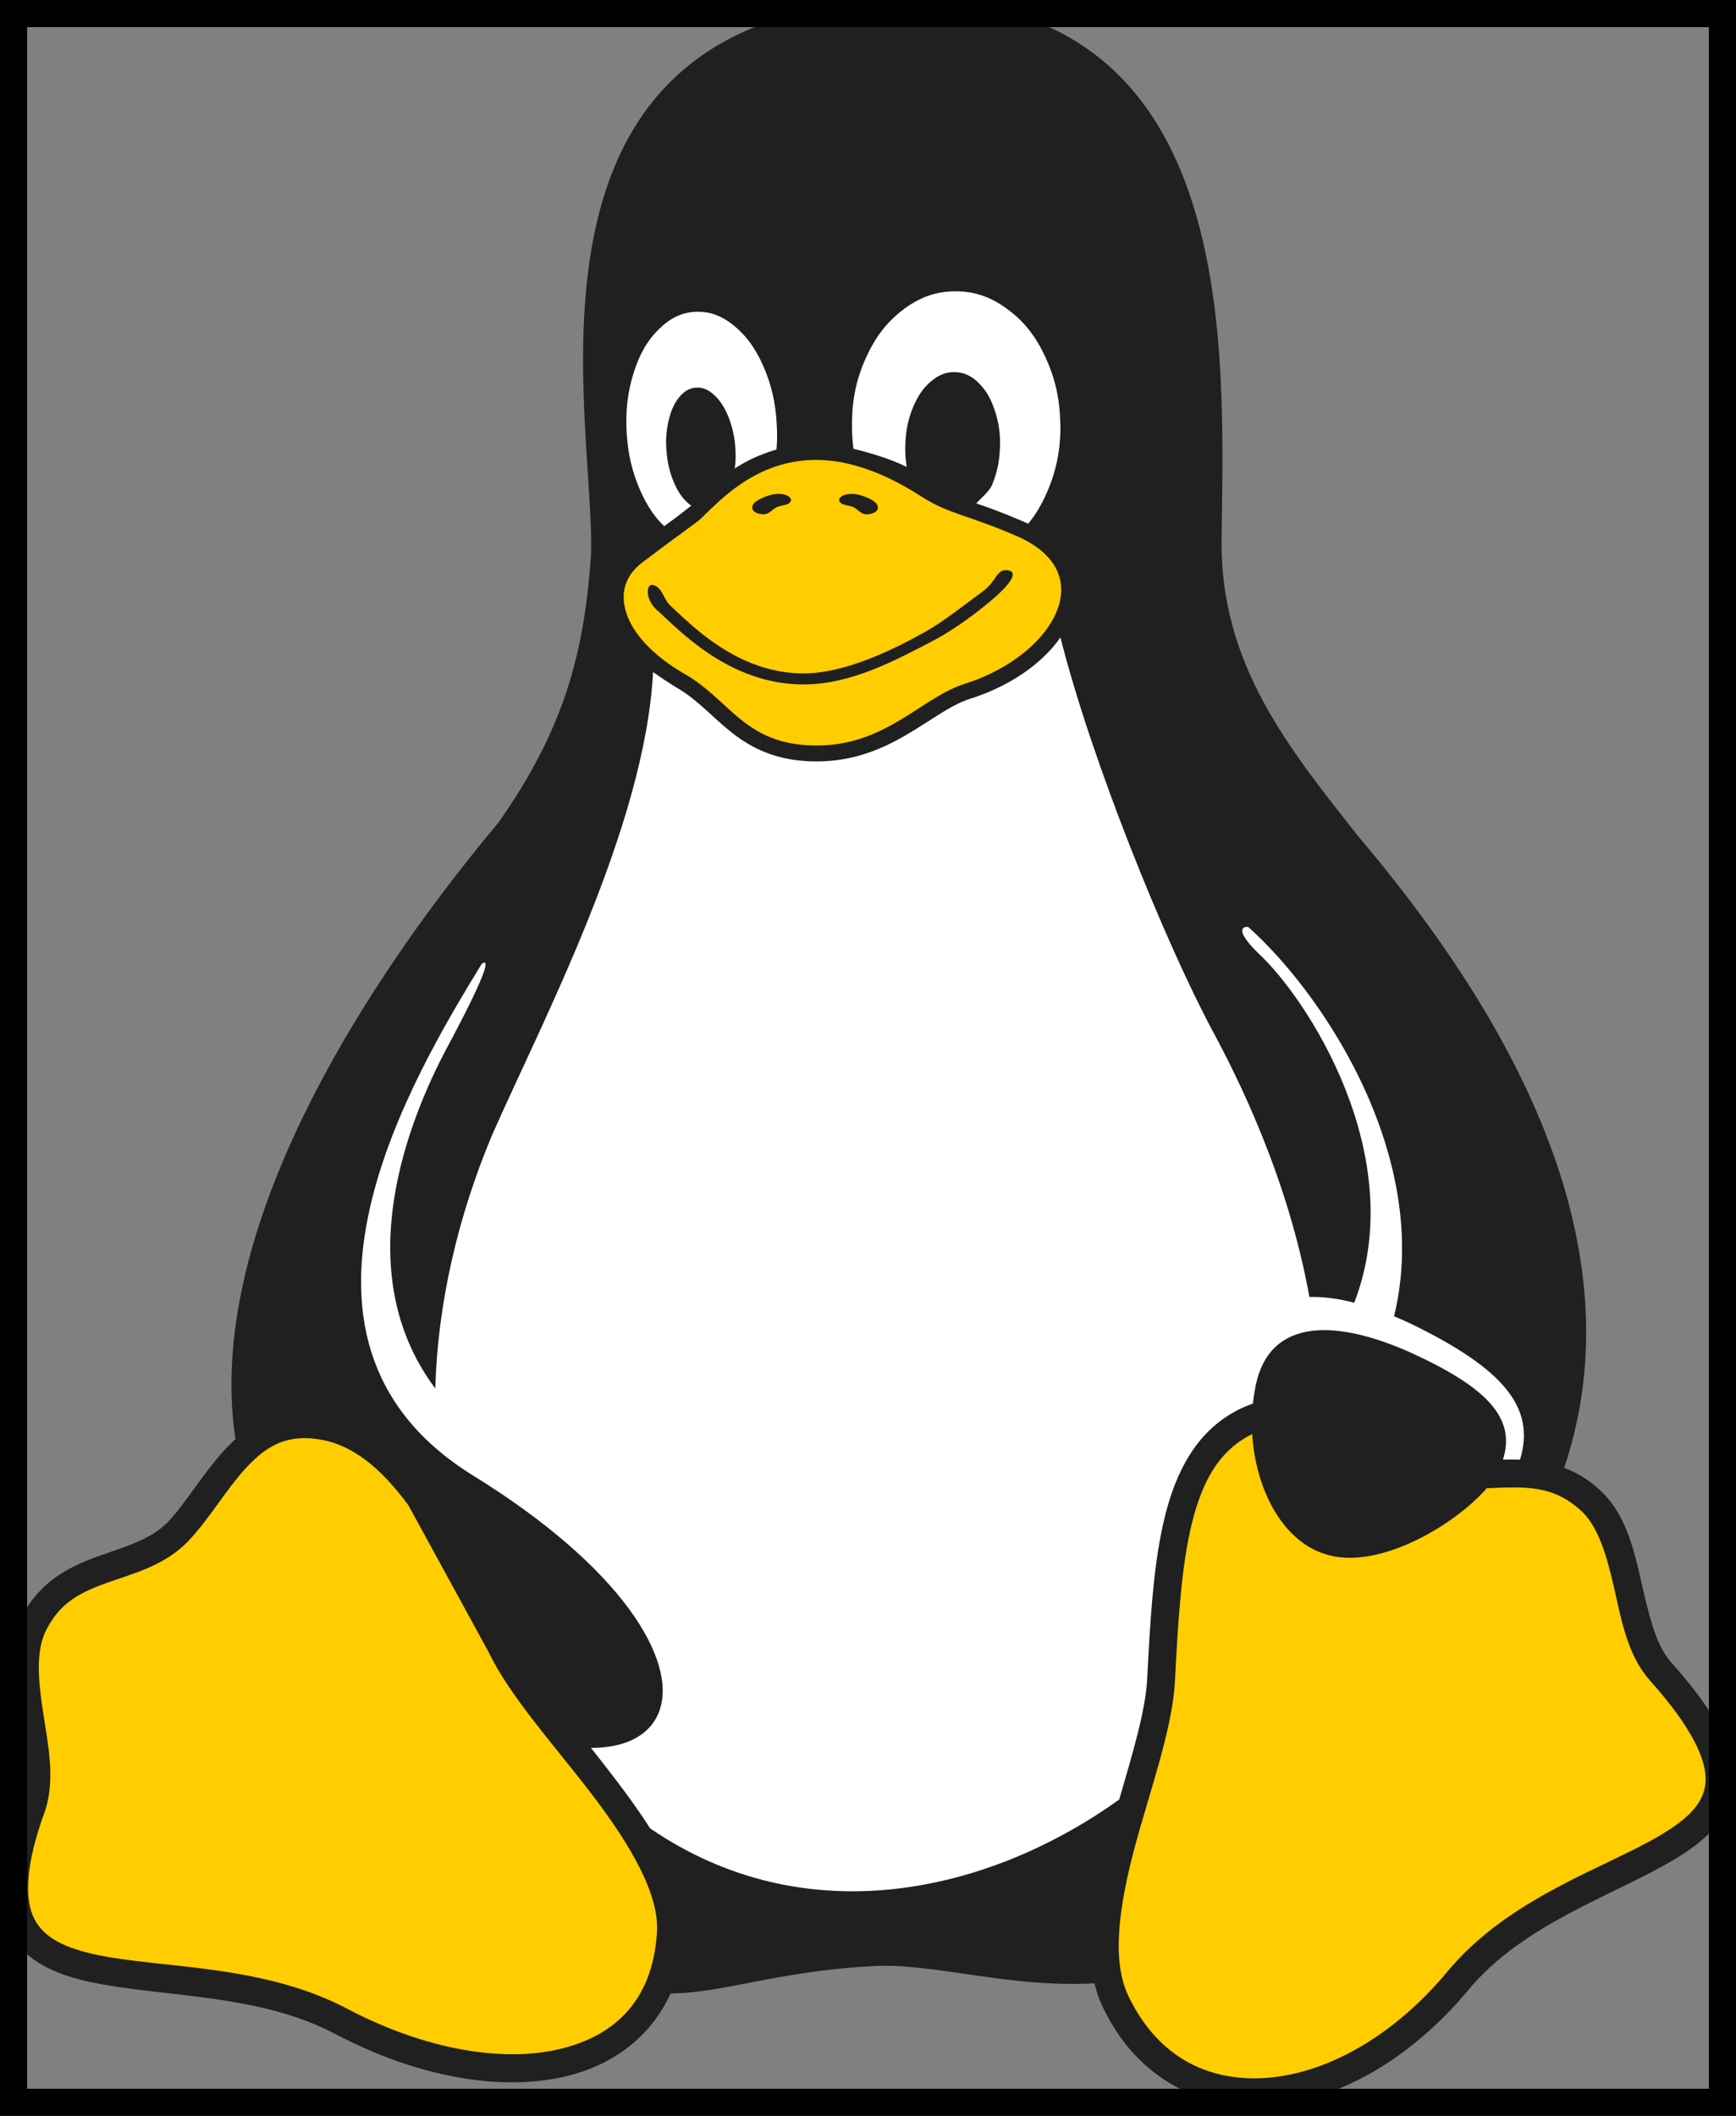 <svg width="64" height="78" viewBox="0 0 64 78" fill="none" xmlns="http://www.w3.org/2000/svg">
<rect x="0" y="0" width="64" height="78" fill="#808080" stroke="none"/>
<g clip-path="url(#clip0_11_218)">
<path d="M61.586 61.254C61.585 61.253 61.585 61.253 61.584 61.252C61.584 61.252 61.584 61.251 61.584 61.251C61.036 60.631 60.776 59.481 60.495 58.257C60.216 57.033 59.903 55.713 58.902 54.858C58.9 54.856 58.897 54.855 58.896 54.852C58.534 54.532 58.118 54.28 57.667 54.109C59.058 49.968 58.513 45.843 57.107 42.117C55.384 37.542 52.374 33.557 50.076 30.831C47.503 27.573 44.987 24.482 45.036 19.913C45.113 12.943 45.8 0.018 33.579 0.001C33.06 0 32.541 0.021 32.023 0.064C18.366 1.167 21.989 15.649 21.786 20.497C21.536 24.044 20.82 26.839 18.39 30.305C15.535 33.712 11.515 39.227 9.611 44.969C8.713 47.678 8.286 50.439 8.68 53.053C8.557 53.164 8.44 53.282 8.326 53.401C7.489 54.3 6.869 55.388 6.179 56.12C5.534 56.766 4.617 57.011 3.606 57.374C2.597 57.738 1.488 58.275 0.815 59.57C0.815 59.57 0.815 59.571 0.814 59.571C0.813 59.572 0.813 59.575 0.811 59.577C0.494 60.17 0.391 60.81 0.391 61.459C0.391 62.059 0.479 62.667 0.569 63.253C0.755 64.471 0.943 65.623 0.693 66.404C-0.105 68.597 -0.209 70.113 0.354 71.213C0.919 72.316 2.078 72.802 3.389 73.077C6.009 73.626 9.558 73.49 12.354 74.978L12.595 74.523L12.357 74.979C15.351 76.55 18.386 77.108 20.808 76.553C22.564 76.151 23.989 75.102 24.721 73.486C26.615 73.477 28.694 72.672 32.024 72.488C34.282 72.305 37.104 73.294 40.35 73.112C40.434 73.466 40.557 73.806 40.725 74.129L40.731 74.138C41.989 76.663 44.326 77.818 46.818 77.621C49.312 77.424 51.964 75.947 54.109 73.387L53.715 73.056L54.111 73.383C56.155 70.896 59.547 69.865 61.797 68.504C62.921 67.823 63.833 66.971 63.904 65.732C63.974 64.495 63.25 63.108 61.586 61.254Z" fill="#202020"/>
<path d="M62.878 65.674C62.834 66.438 62.284 67.005 61.265 67.621C59.231 68.852 55.625 69.924 53.322 72.724C51.322 75.112 48.884 76.424 46.737 76.594C44.589 76.764 42.737 75.87 41.643 73.669L41.642 73.665L41.64 73.659C40.961 72.365 41.243 70.324 41.814 68.17C42.386 66.017 43.206 63.805 43.315 62.008V62.002C43.431 59.7 43.56 57.688 43.945 56.136C44.331 54.584 44.938 53.534 46.014 52.943C46.064 52.916 46.113 52.89 46.163 52.865C46.285 54.859 47.269 56.894 49.007 57.333C50.91 57.837 53.652 56.198 54.81 54.862C55.042 54.853 55.267 54.841 55.486 54.836C56.503 54.811 57.354 54.87 58.225 55.634L58.228 55.636L58.231 55.639C58.901 56.208 59.218 57.283 59.495 58.487C59.771 59.691 59.99 61.003 60.819 61.938L60.819 61.941C62.411 63.712 62.922 64.909 62.878 65.674ZM24.213 71.32V71.332C24.028 73.752 22.668 75.069 20.579 75.548C18.493 76.027 15.662 75.55 12.835 74.067L12.833 74.066C9.705 72.403 5.985 72.569 3.598 72.068C2.405 71.818 1.626 71.442 1.269 70.743C0.912 70.043 0.903 68.824 1.663 66.746L1.666 66.736L1.669 66.727C2.045 65.564 1.767 64.291 1.585 63.096C1.402 61.903 1.313 60.815 1.719 60.059L1.723 60.051C2.243 59.045 3.007 58.685 3.953 58.345C4.902 58.003 6.024 57.736 6.91 56.843L6.916 56.838L6.921 56.834C7.74 55.966 8.356 54.877 9.077 54.105C9.685 53.453 10.294 53.021 11.21 53.015C11.392 53.016 11.574 53.03 11.753 53.058C12.971 53.242 14.032 54.096 15.055 55.488L18.007 60.889L18.009 60.892L18.01 60.894C18.795 62.541 20.455 64.352 21.861 66.199C23.267 68.046 24.354 69.9 24.213 71.32ZM38.938 20.971C38.701 20.505 38.216 20.061 37.392 19.722L37.39 19.721L37.387 19.72C35.673 18.983 34.929 18.931 33.973 18.306C32.415 17.302 31.128 16.95 30.058 16.954C29.545 16.955 29.035 17.042 28.55 17.211C27.247 17.661 26.382 18.599 25.84 19.115L25.839 19.116L25.838 19.117C25.731 19.219 25.594 19.311 25.262 19.556C24.928 19.8 24.426 20.169 23.705 20.713C23.064 21.195 22.855 21.824 23.078 22.56C23.298 23.296 24.006 24.144 25.299 24.879L25.301 24.88L25.303 24.881C26.106 25.355 26.654 25.993 27.283 26.5C27.598 26.754 27.929 26.98 28.328 27.151C28.726 27.322 29.192 27.438 29.774 27.473C31.141 27.552 32.148 27.14 33.036 26.63C33.926 26.12 34.68 25.497 35.545 25.215L35.547 25.214L35.549 25.213C37.322 24.657 38.586 23.538 38.982 22.474C39.18 21.942 39.174 21.437 38.938 20.971Z" fill="#FFCD00"/>
<path d="M34.439 23.598C33.029 24.336 31.381 25.231 29.628 25.231C27.876 25.231 26.492 24.418 25.497 23.626C24.998 23.23 24.594 22.837 24.29 22.551C23.761 22.132 23.824 21.544 24.041 21.561C24.406 21.607 24.461 22.088 24.69 22.303C25 22.595 25.389 22.972 25.859 23.347C26.801 24.096 28.057 24.824 29.629 24.824C31.198 24.824 33.029 23.899 34.147 23.27C34.781 22.914 35.587 22.274 36.245 21.79C36.747 21.419 36.73 20.972 37.145 21.021C37.561 21.07 37.253 21.515 36.671 22.025C36.089 22.535 35.179 23.211 34.439 23.598Z" fill="#202020"/>
<path d="M56.038 53.807C55.828 53.8 55.619 53.8 55.409 53.806C55.894 52.272 54.822 51.139 51.967 49.843C49.007 48.536 46.647 48.665 46.249 51.316C46.224 51.456 46.203 51.598 46.188 51.741C45.957 51.822 45.734 51.921 45.52 52.039C44.13 52.803 43.371 54.188 42.949 55.887C42.528 57.585 42.406 59.637 42.29 61.945V61.946C42.219 63.106 41.743 64.675 41.262 66.337C36.411 69.81 29.681 71.314 23.965 67.398C23.578 66.784 23.133 66.175 22.676 65.574C22.385 65.19 22.084 64.809 21.786 64.433C22.372 64.434 22.871 64.337 23.274 64.154C23.776 63.924 24.127 63.559 24.302 63.089C24.65 62.148 24.3 60.821 23.185 59.305C22.069 57.79 20.18 56.08 17.404 54.371C15.364 53.097 14.225 51.536 13.69 49.842C13.156 48.147 13.23 46.314 13.643 44.505C14.433 41.031 16.462 37.653 17.757 35.534C18.105 35.277 17.881 36.012 16.445 38.687C15.159 41.133 12.754 46.777 16.047 51.184C16.135 48.048 16.881 44.851 18.134 41.859C19.958 37.709 23.774 30.511 24.077 24.774C24.234 24.888 24.77 25.251 25.009 25.388H25.011C25.711 25.802 26.237 26.408 26.917 26.957C27.6 27.507 28.452 27.983 29.74 28.058C29.863 28.064 29.985 28.069 30.102 28.069C31.43 28.069 32.465 27.634 33.328 27.139C34.265 26.601 35.013 26.006 35.723 25.774C35.724 25.773 35.725 25.773 35.725 25.773C37.225 25.302 38.417 24.47 39.094 23.499C40.26 28.108 42.969 34.766 44.71 38.014C45.636 39.737 47.478 43.4 48.273 47.812C48.777 47.796 49.333 47.869 49.927 48.023C52.008 42.609 48.163 36.779 46.405 35.156C45.695 34.464 45.661 34.154 46.013 34.169C47.919 35.862 50.425 39.266 51.335 43.109C51.75 44.862 51.839 46.705 51.394 48.523C51.611 48.614 51.833 48.712 52.057 48.819C55.397 50.451 56.631 51.871 56.038 53.807ZM39.094 15.661C39.102 16.574 38.945 17.352 38.599 18.146C38.403 18.599 38.177 18.979 37.905 19.308C37.811 19.263 37.715 19.22 37.619 19.18C37.315 19.05 37.008 18.926 36.699 18.808C36.426 18.705 36.213 18.635 35.994 18.559C36.153 18.366 36.466 18.139 36.583 17.854C36.759 17.425 36.853 16.967 36.862 16.503C36.862 16.483 36.868 16.466 36.868 16.442C36.882 15.998 36.817 15.555 36.675 15.133C36.529 14.692 36.344 14.376 36.074 14.112C35.806 13.848 35.536 13.729 35.213 13.718C35.198 13.717 35.184 13.717 35.168 13.717C34.865 13.718 34.602 13.823 34.33 14.052C34.044 14.291 33.831 14.598 33.656 15.025C33.479 15.453 33.393 15.876 33.376 16.379C33.373 16.399 33.373 16.416 33.373 16.437C33.367 16.713 33.385 16.967 33.427 17.213C32.806 16.903 32.013 16.676 31.464 16.545C31.432 16.299 31.414 16.052 31.409 15.805V15.735C31.399 14.824 31.548 14.043 31.897 13.25C32.246 12.457 32.678 11.886 33.286 11.422C33.894 10.958 34.493 10.746 35.201 10.738H35.234C35.926 10.738 36.52 10.943 37.127 11.386C37.745 11.836 38.191 12.399 38.55 13.187C38.902 13.954 39.071 14.705 39.088 15.594C39.088 15.618 39.088 15.638 39.094 15.661ZM28.626 16.571C28.537 16.597 28.448 16.625 28.36 16.656C27.863 16.828 27.47 17.017 27.089 17.27C27.127 16.994 27.131 16.715 27.102 16.438C27.1 16.421 27.1 16.407 27.1 16.392C27.067 16.025 26.978 15.665 26.837 15.325C26.688 14.975 26.521 14.728 26.302 14.537C26.104 14.365 25.916 14.285 25.709 14.287C25.688 14.287 25.666 14.288 25.645 14.29C25.412 14.31 25.219 14.424 25.035 14.647C24.853 14.87 24.734 15.147 24.647 15.514C24.56 15.888 24.535 16.274 24.574 16.655C24.574 16.672 24.578 16.685 24.578 16.701C24.617 17.103 24.698 17.435 24.84 17.772C24.986 18.119 25.155 18.366 25.375 18.555C25.412 18.587 25.448 18.616 25.483 18.641C25.257 18.819 25.104 18.943 24.916 19.081C24.796 19.169 24.654 19.273 24.488 19.397C24.126 19.057 23.844 18.63 23.597 18.065C23.305 17.4 23.149 16.732 23.102 15.945V15.939C23.058 15.152 23.136 14.474 23.351 13.773C23.567 13.073 23.855 12.566 24.275 12.15C24.694 11.732 25.116 11.522 25.625 11.496C25.664 11.494 25.703 11.493 25.742 11.493C26.202 11.494 26.614 11.648 27.04 11.989C27.501 12.36 27.85 12.833 28.142 13.5C28.436 14.167 28.591 14.834 28.634 15.622V15.627C28.655 15.958 28.653 16.27 28.626 16.571Z" fill="white"/>
<path d="M30.94 18.455C30.998 18.643 31.3 18.612 31.474 18.702C31.628 18.781 31.75 18.954 31.922 18.959C32.086 18.964 32.342 18.902 32.364 18.738C32.392 18.522 32.078 18.386 31.875 18.306C31.616 18.204 31.282 18.153 31.038 18.289C30.982 18.321 30.92 18.394 30.94 18.455ZM29.158 18.455C29.099 18.643 28.798 18.612 28.623 18.702C28.47 18.781 28.348 18.954 28.175 18.959C28.011 18.964 27.756 18.902 27.735 18.738C27.706 18.522 28.021 18.386 28.222 18.306C28.482 18.204 28.816 18.153 29.06 18.289C29.116 18.321 29.177 18.394 29.158 18.455Z" fill="#202020"/>
</g>
<rect x="0.5" y="0.5" width="63" height="77" stroke="black"/>
<defs>
<clipPath id="clip0_11_218">
<rect width="64" height="78" fill="white"/>
</clipPath>
</defs>
</svg>
